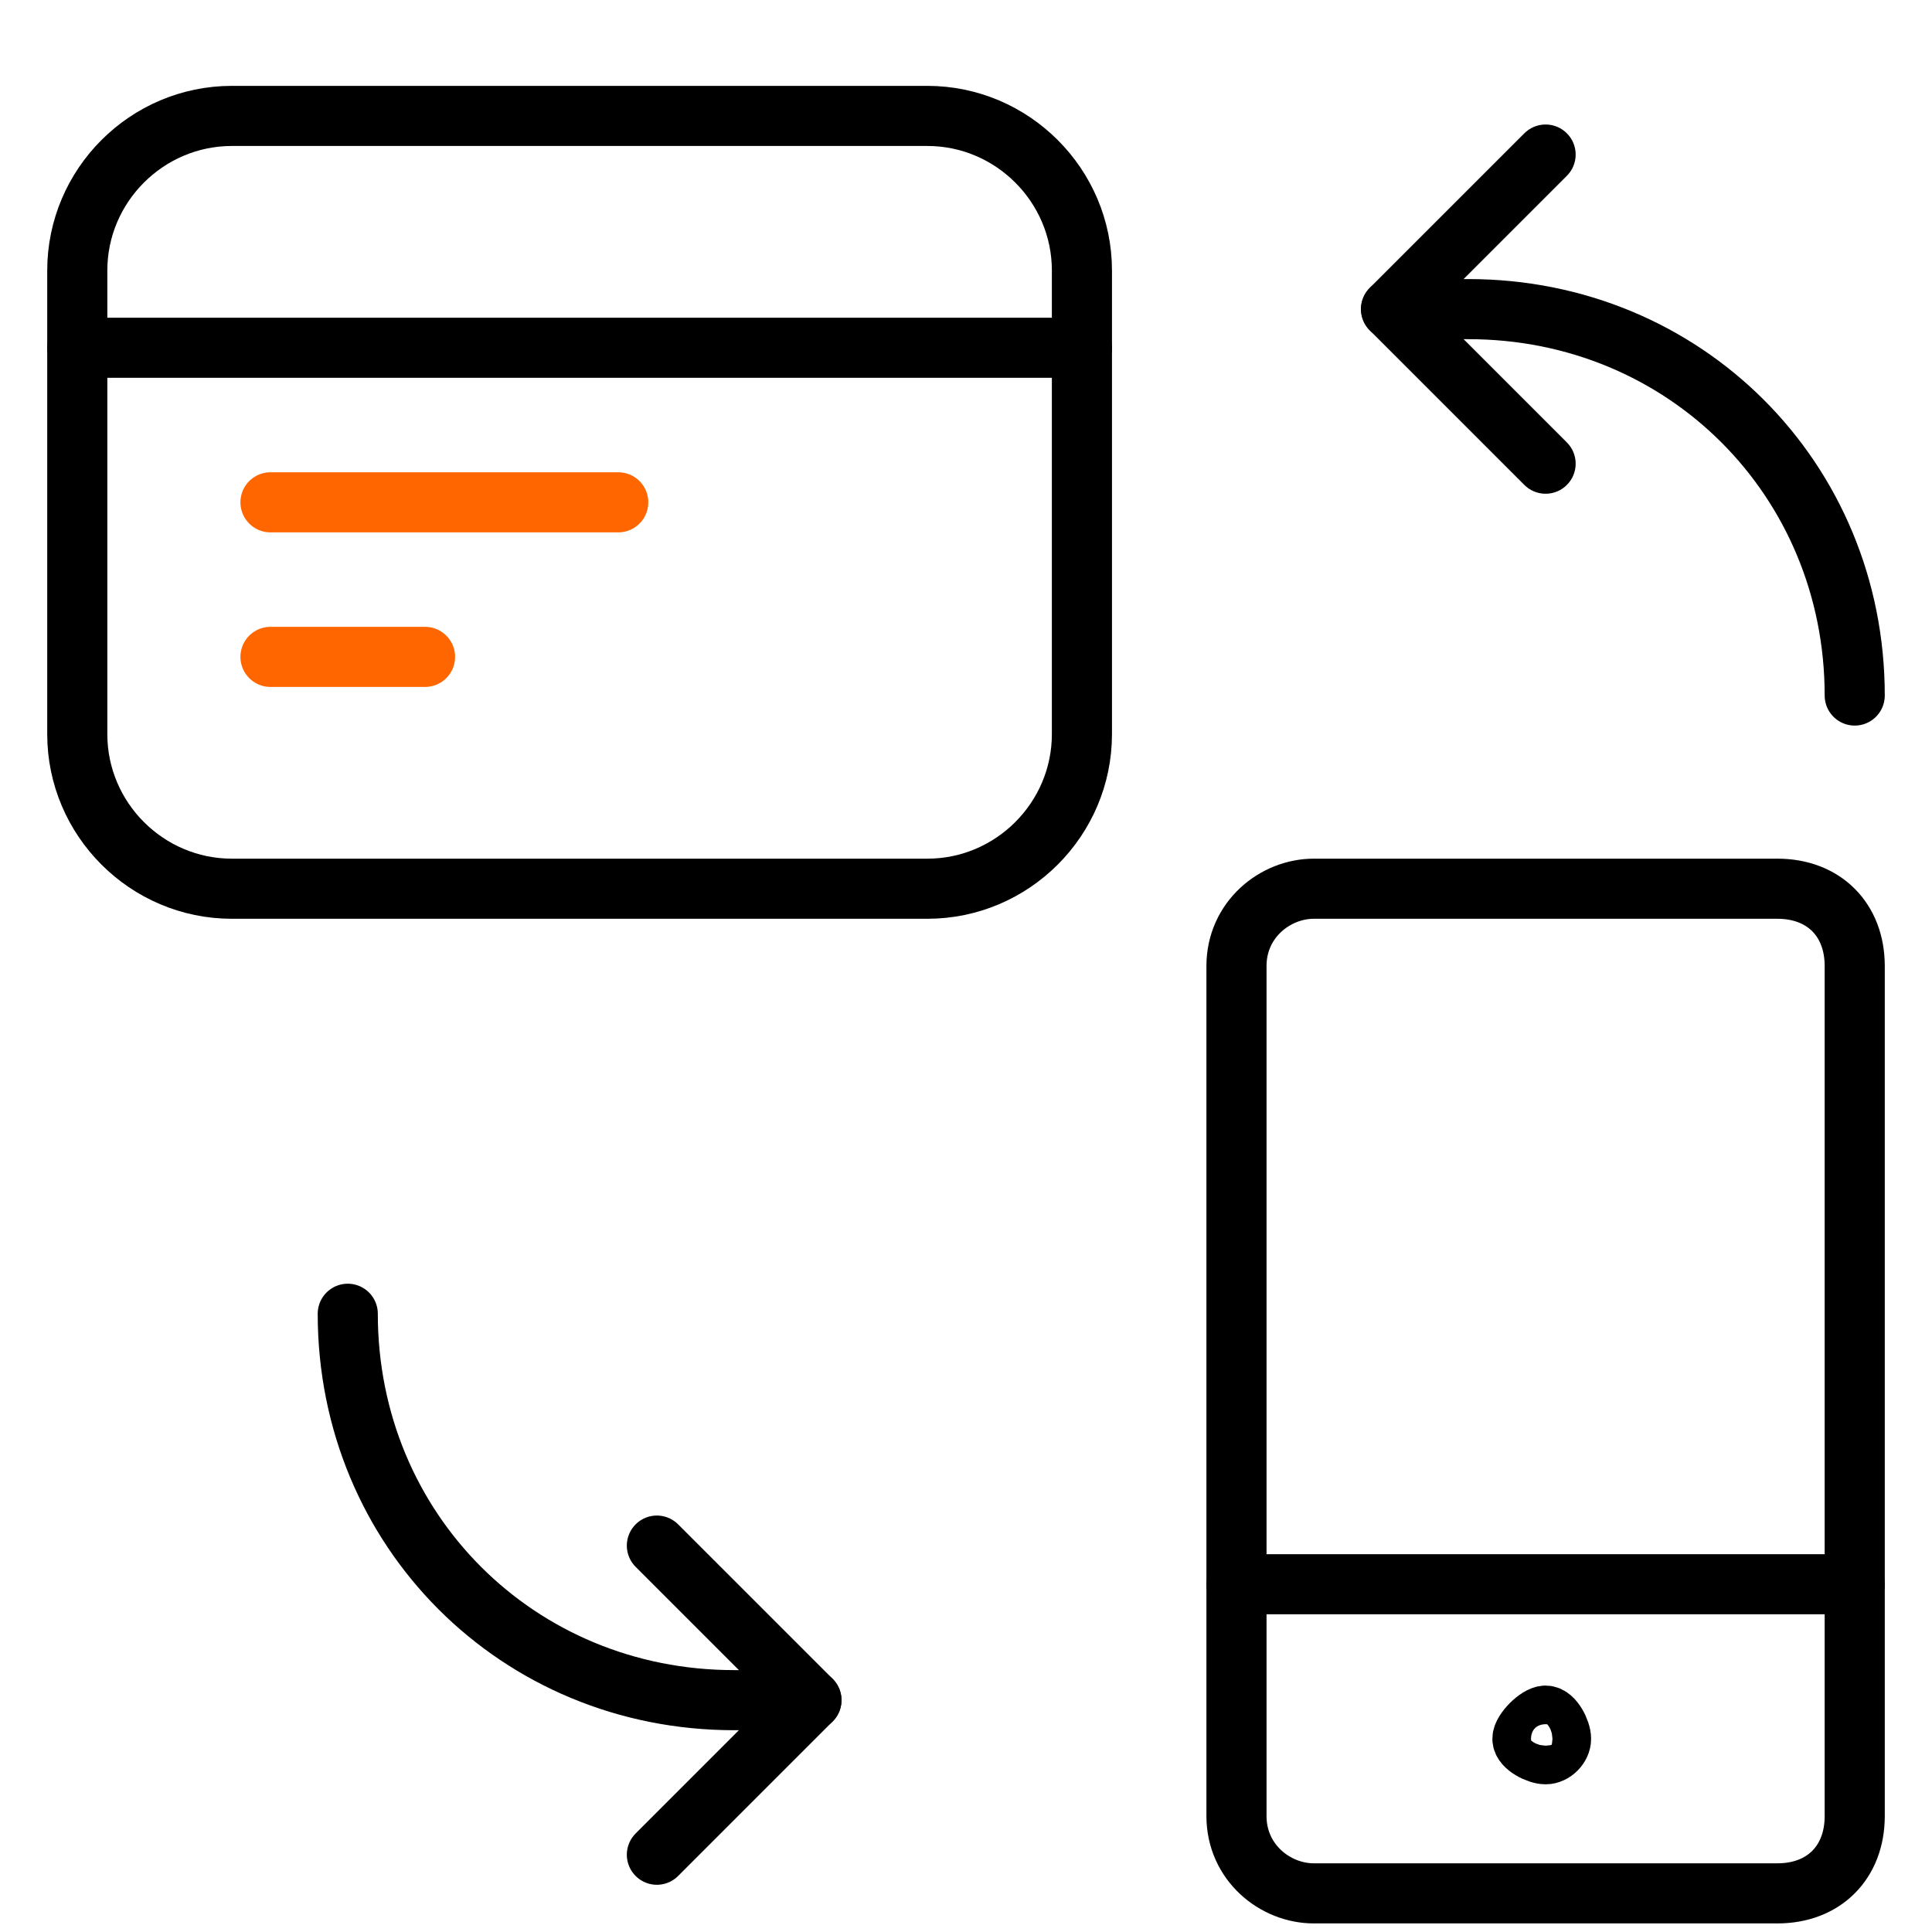 <svg width="225" height="225" viewBox="0 0 225 225" fill="none" xmlns="http://www.w3.org/2000/svg">
<path d="M76.5 216L94.5 198L76.5 180" stroke="black" stroke-width="7" stroke-linecap="round" stroke-linejoin="round"/>
<path d="M144 112.5C144 107.1 148.5 103.5 153 103.5H207C212.4 103.5 216 107.1 216 112.5V211.5C216 216.9 212.4 220.5 207 220.5H153C148.5 220.5 144 216.9 144 211.5V112.5Z" stroke="black" stroke-width="7" stroke-linecap="round" stroke-linejoin="round"/>
<path d="M40.5 153C40.5 178.2 60.3 198 85.5 198H94.5" stroke="black" stroke-width="7" stroke-linecap="round" stroke-linejoin="round"/>
<path d="M180 18L162 36L180 54" stroke="black" stroke-width="7" stroke-linecap="round" stroke-linejoin="round"/>
<path d="M216 81C216 55.8 196.2 36 171 36H162" stroke="black" stroke-width="7" stroke-linecap="round" stroke-linejoin="round"/>
<path d="M144 184.5H216" stroke="black" stroke-width="7" stroke-linecap="round" stroke-linejoin="round"/>
<path d="M180 199.8C179.1 199.8 177.3 201.6 177.3 202.5C177.3 203.4 179.1 204.3 180 204.3C180.9 204.3 181.8 203.4 181.8 202.5C181.8 201.6 180.9 199.8 180 199.8Z" stroke="black" stroke-width="7" stroke-linecap="round" stroke-linejoin="round"/>
<path d="M9 31.5C9 21.6 17.1 13.5 27 13.5H108C117.9 13.5 126 21.6 126 31.5V85.5C126 95.4 117.9 103.5 108 103.5H27C17.1 103.5 9 95.4 9 85.5V31.5Z" stroke="black" stroke-width="7" stroke-linecap="round" stroke-linejoin="round"/>
<path d="M9 40.5H126" stroke="black" stroke-width="7" stroke-linecap="round" stroke-linejoin="round"/>
<path d="M31.5 58.5H72" stroke="#FF6600" stroke-width="7" stroke-linecap="round" stroke-linejoin="round"/>
<path d="M31.5 76.5H49.5" stroke="#FF6600" stroke-width="7" stroke-linecap="round" stroke-linejoin="round"/>
</svg>
